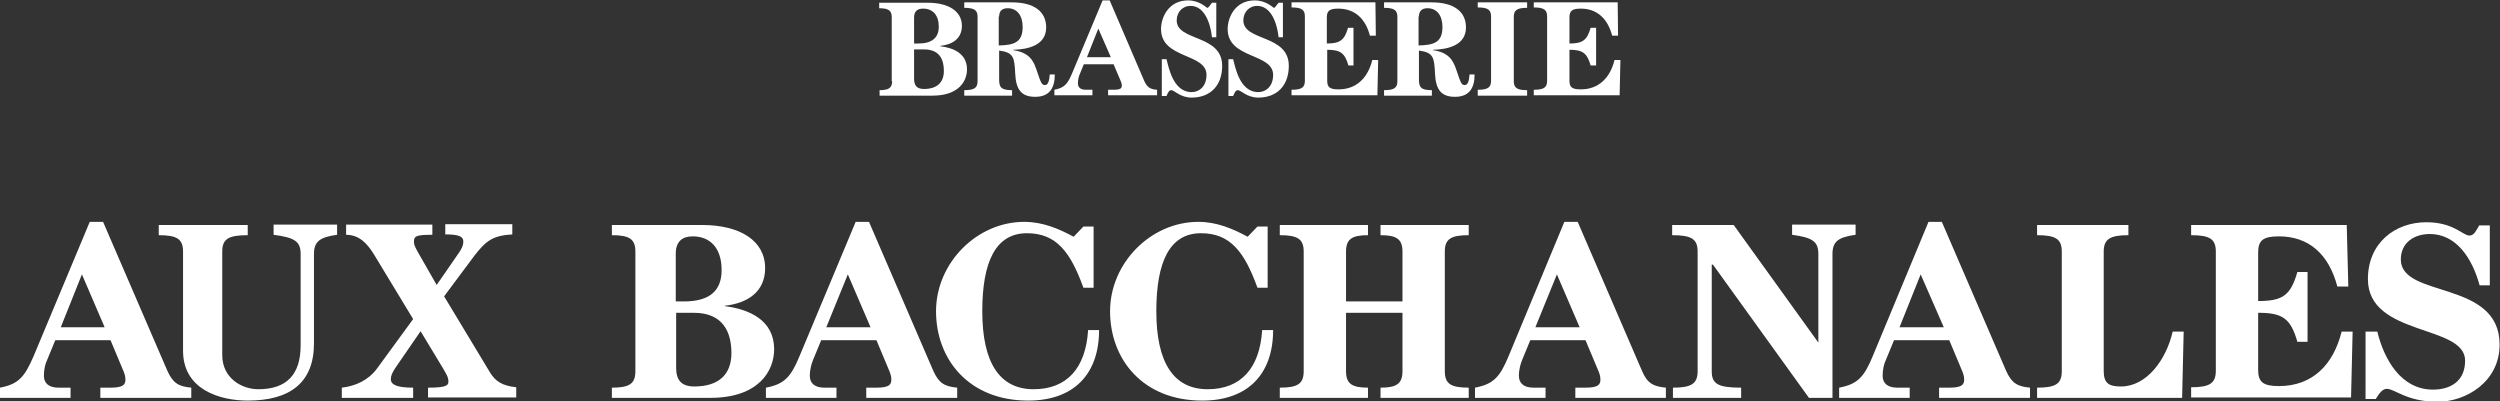 <?xml version="1.0" encoding="utf-8"?>
<!-- Generator: Adobe Illustrator 21.1.0, SVG Export Plug-In . SVG Version: 6.00 Build 0)  -->
<!DOCTYPE svg PUBLIC "-//W3C//DTD SVG 1.1//EN" "http://www.w3.org/Graphics/SVG/1.1/DTD/svg11.dtd">
<svg version="1.1" id="レイヤー_1" xmlns="http://www.w3.org/2000/svg" xmlns:xlink="http://www.w3.org/1999/xlink" x="0px"
	 y="0px" viewBox="0 0 637.8 102.3" style="enable-background:new 0 0 637.8 102.3;" xml:space="preserve">
<rect x="0" y="0" width="637.8" height="102.3" fill="#333333" stroke="none"/>
<style type="text/css">
	.st0{fill:#FFFFFF;}
</style>
<g>
	<g>
		<path class="st0" d="M26.7,83.5H15.5L20.9,70L26.7,83.5z M18,101.5v-2.6h-3.1c-2.5,0-3.7-1.2-3.7-3c0-1.8,0.4-3.2,0.8-4l2.1-5.1
			h14.1l3.1,7.4c0.4,0.9,0.7,1.7,0.7,2.6c0,1.3-0.5,2.1-3.8,2.1h-2.6v2.6h23.2v-2.6c-3.3-0.3-4.7-1.2-6.1-4.3l-16.4-38h-3.4
			L8.6,90.8C6.3,96.1,4.8,98,0,98.9v2.6H18z"/>
		<path class="st0" d="M63.2,57.4v2.6c-5,0-6.5,1-6.5,4.2v26.4c0,5.9,5,8.7,9.2,8.7c7.2,0,10.8-3.7,10.8-11.2V64.8
			c0-3.2-1.5-4.2-6.9-4.9v-2.6H86v2.6c-4.4,0.6-5.9,1.7-5.9,4.9v22.8c0,10.1-6.2,14.6-16.9,14.6c-7.1,0-16.5-2.8-16.5-12.7V64.2
			c0-3.2-1.5-4.2-6.2-4.2v-2.6H63.2z"/>
		<path class="st0" d="M109.2,101.5v-2.6c4.4,0,5.2-0.5,5.2-1.5c0-1.3-0.6-2-1.3-3.3l-5.8-9.6l-6.4,9.3c-0.8,1.2-1.2,2.1-1.2,2.9
			c0,1.4,1.4,2.2,5.7,2.2v2.6H87.2v-2.6c3.5-0.4,6.8-1.9,9-4.9l9.2-12.6l-10-16.5c-1.5-2.4-3.5-5-7.1-5v-2.6h22v2.6
			c-4.1,0-4.7,0.3-4.7,1.8c0,0.8,0.4,1.5,1,2.6l4.8,8.4l5.6-8.1c0.7-1,1.2-1.9,1.2-3c0-1.3-1.2-1.8-4.6-1.8v-2.6h17.1v2.6
			c-5.1,0.3-6.8,1.7-9.8,5.6l-7.6,10.2l11.7,19.4c1.4,2.3,3.1,3.4,6.7,3.8v2.6H109.2z"/>
		<path class="st0" d="M172.4,64.7c0-3.1,1.7-4.4,4.3-4.4c4.6,0,7.4,3.1,7.4,8.6c0,5.3-3.1,8-9.6,8h-2.1V64.7z M162.1,94.7
			c0,3.2-1.5,4.2-6,4.2v2.6h25.1c12.4,0,16.3-6.9,16.3-12.4c0-7.4-6.3-10.2-12.6-11v-0.1c5.6-0.6,10.3-3.4,10.3-9.6
			c0-7-6.4-11-16.1-11h-23v2.6c4.5,0,6,1,6,4.2V94.7z M172.4,79.8h4.6c7.6,0,9.6,5.1,9.6,10.3c0,5.3-3.1,8.5-9.5,8.5
			c-3.3,0-4.6-1.7-4.6-4.7V79.8z"/>
		<path class="st0" d="M222.1,83.5h-11.3l5.5-13.5L222.1,83.5z M213.4,101.5v-2.6h-3.1c-2.5,0-3.7-1.2-3.7-3c0-1.8,0.5-3.2,0.8-4
			l2.1-5.1h14.1l3.1,7.4c0.4,0.9,0.7,1.7,0.7,2.6c0,1.3-0.5,2.1-3.8,2.1H221v2.6h23.2v-2.6c-3.3-0.3-4.7-1.2-6.1-4.3l-16.4-38h-3.4
			L204,90.8c-2.2,5.3-3.8,7.2-8.6,8.1v2.6H213.4z"/>
		<path class="st0" d="M279,73.4h-2.6c-3.3-9.1-6.9-13.9-14.4-13.9c-8,0-11.4,7.3-11.4,19.9c0,13.1,4.4,19.9,13.1,19.9
			c8.5,0,13.3-5.4,13.9-15.1h2.8c0,11.2-6.4,18-18.1,18c-15.1,0-23.5-10.5-23.5-22.8c0-12.3,10.4-22.8,22.5-22.8
			c4.8,0,8.9,1.8,12.6,3.8l2.5-2.6h2.6V73.4z"/>
		<path class="st0" d="M323.4,73.4h-2.6c-3.3-9.1-6.9-13.9-14.4-13.9c-8,0-11.4,7.3-11.4,19.9c0,13.1,4.4,19.9,13.1,19.9
			c8.5,0,13.3-5.4,13.9-15.1h2.8c0,11.2-6.4,18-18.1,18c-15.1,0-23.5-10.5-23.5-22.8c0-12.3,10.4-22.8,22.5-22.8
			c4.8,0,8.9,1.8,12.6,3.8l2.5-2.6h2.6V73.4z"/>
		<path class="st0" d="M357.8,76.9V64.2c0-3.2-1.5-4.2-5.6-4.2v-2.6h22.5v2.6c-4.6,0-6.1,1-6.1,4.2v30.5c0,3.2,1.5,4.2,6.1,4.2v2.6
			h-22.5v-2.6c4.1,0,5.6-1,5.6-4.2V79.8h-14.4v14.9c0,3.2,1.5,4.2,5.6,4.2v2.6h-22.5v-2.6c4.6,0,6.1-1,6.1-4.2V64.2
			c0-3.2-1.5-4.2-6.1-4.2v-2.6h22.5v2.6c-4.1,0-5.6,1-5.6,4.2v12.7H357.8z"/>
		<path class="st0" d="M403,83.5h-11.3l5.5-13.5L403,83.5z M394.3,101.5v-2.6h-3.1c-2.5,0-3.7-1.2-3.7-3c0-1.8,0.5-3.2,0.8-4
			l2.1-5.1h14.1l3.1,7.4c0.4,0.9,0.7,1.7,0.7,2.6c0,1.3-0.5,2.1-3.8,2.1h-2.6v2.6H425v-2.6c-3.3-0.3-4.8-1.2-6.1-4.3l-16.4-38h-3.4
			l-14.2,34.2c-2.2,5.3-3.8,7.2-8.6,8.1v2.6H394.3z"/>
		<path class="st0" d="M426.6,57.4h15.7l21.6,30h-0.1h0.1V64.8c0-3.2-1.5-4.2-6.7-4.9v-2.6h16.2v2.6c-4.4,0.6-5.9,1.7-5.9,4.9v36.7
			h-6l-24.5-34h-0.3v27.2c0,3.2,1.5,4.2,7.5,4.2v2.6h-17.4v-2.6c4.7,0,6.3-1,6.3-4.2V64.2c0-3.2-1.5-4.2-6.5-4.2V57.4z"/>
		<path class="st0" d="M495.9,83.5h-11.3L490,70L495.9,83.5z M487.2,101.5v-2.6H484c-2.5,0-3.7-1.2-3.7-3c0-1.8,0.4-3.2,0.8-4
			l2.1-5.1h14.1l3.1,7.4c0.4,0.9,0.7,1.7,0.7,2.6c0,1.3-0.5,2.1-3.8,2.1h-2.6v2.6h23.2v-2.6c-3.3-0.3-4.7-1.2-6.1-4.3l-16.4-38H492
			l-14.2,34.2c-2.2,5.3-3.8,7.2-8.6,8.1v2.6H487.2z"/>
		<path class="st0" d="M519.7,101.5v-2.6c4.8,0,6.3-1,6.3-4.2V64.2c0-3.2-1.5-4.2-6.3-4.2v-2.6H543v2.6c-4.7,0-6.3,1-6.3,4.2v30.4
			c0,3.1,1.2,4,4.4,4c6.5,0,11.5-6.7,13.2-14h2.8l-0.4,16.9H519.7z"/>
		<path class="st0" d="M599.1,73.1h-2.8c-2.2-8.4-7.4-12.8-14.9-12.8c-4,0-5.3,1-5.3,4.1v12.4c6.2,0,8.3-1.4,10-7.4h2.6v17.8h-2.6
			c-1.7-6-3.8-7.4-10-7.4v14.6c0,3.1,1.3,4.1,5.3,4.1c8.6,0,13.9-5.5,16-13.9h2.8l-0.4,16.8H559v-2.6c4.7,0,6.3-1,6.3-4.2V64.2
			c0-3.2-1.5-4.2-6.3-4.2v-2.6h39.7L599.1,73.1z"/>
		<path class="st0" d="M603.7,84.6h2.8c1.7,7,6,14.8,14.2,14.8c4.4,0,8.2-2.1,8.2-7.4c0-9.3-24.8-6.1-24.8-20.8
			c0-9.2,6.9-14.5,14.9-14.5c7,0,9.3,3.4,11,3.4c1.3,0,1.8-1.5,2.5-2.6h2.7v15.3h-2.6c-1.9-7-6-13.1-12.7-13.1c-4,0-7.4,2.2-7.4,6.5
			c0,10,25.2,5.1,25.2,21.7c0,9.6-8.7,14.6-15.8,14.6c-7.9,0-10.9-3.3-13-3.3c-1.3,0-2.2,1.7-2.8,2.6h-2.6V84.6z"/>
	</g>
	<g>
		<path class="st0" d="M233.2,4.5c0-1.7,0.9-2.3,2.3-2.3c2.5,0,4,1.7,4,4.6c0,2.8-1.7,4.3-5.2,4.3h-1.1V4.5z M227.6,20.7
			c0,1.7-0.8,2.3-3.2,2.3v1.4h13.5c6.7,0,8.8-3.7,8.8-6.7c0-4-3.4-5.5-6.8-5.9v-0.1c3-0.3,5.5-1.8,5.5-5.1c0-3.8-3.5-5.9-8.7-5.9
			h-12.4v1.4c2.4,0,3.2,0.6,3.2,2.3V20.7z M233.2,12.6h2.5c4.1,0,5.1,2.7,5.1,5.5c0,2.9-1.7,4.6-5.1,4.6c-1.8,0-2.5-0.9-2.5-2.6
			V12.6z"/>
		<path class="st0" d="M254.9,4.2c0-1.6,1-2.1,2.2-2.1c2.4,0,3.8,1.9,3.8,4.8c0,4-2.3,4.6-6.1,4.7V4.2z M267.8,19.1
			c-0.1,1.2-0.3,2.6-1.2,2.6c-0.8,0-1-0.4-2.1-3.7c-0.8-2.4-1.8-4.6-6-5.2v-0.1c3.9-0.1,8.4-1.2,8.4-5.7c0-4-3-6.4-8.8-6.4H246v1.4
			c2.6,0,3.4,0.6,3.4,2.3v16.4c0,1.7-0.8,2.3-3.4,2.3v1.4h12.2v-1.4c-2.9,0-3.3-0.8-3.3-2.8v-7.3c3.7,0.5,3.9,1.7,4.1,5.9
			c0.2,4.1,1.6,5.9,5.1,5.9c3.6,0,5-2.2,5-5.7H267.8z"/>
		<path class="st0" d="M283.4,14.6h-6.1l2.9-7.3L283.4,14.6z M278.7,24.3v-1.4H277c-1.3,0-2-0.6-2-1.6c0-1,0.2-1.7,0.4-2.2l1.1-2.7
			h7.6l1.7,4c0.2,0.5,0.4,0.9,0.4,1.4c0,0.7-0.3,1.1-2.1,1.1h-1.4v1.4h12.5v-1.4c-1.8-0.1-2.6-0.7-3.3-2.3l-8.8-20.5h-1.8l-7.7,18.4
			c-1.2,2.9-2,3.9-4.6,4.4v1.4H278.7z"/>
		<path class="st0" d="M310.4,9.5h-1.2c-0.4-3.6-1.9-8-5.5-8c-1.9,0-3.5,1.5-3.5,3.7c0,5.4,11.6,3.5,11.6,11.6
			c0,4.9-2.9,8.1-7.8,8.1c-2.9,0-4.4-1.9-5.2-1.9c-0.6,0-0.9,0.8-1.2,1.5h-1.2v-9.4h1.2c0.6,2.3,1.7,8.1,6.1,8.4
			c2.2,0.1,4.1-1.4,4.1-4.4c0-5.6-11.6-4-11.6-11.7c0-2.8,1.8-7.3,6.9-7.3c3,0,4.7,1.9,4.9,1.9c0.3,0,0.6-0.5,1.2-1.3h1.1V9.5z"/>
		<path class="st0" d="M327.4,9.5h-1.2c-0.4-3.6-1.9-8-5.5-8c-1.9,0-3.5,1.5-3.5,3.7c0,5.4,11.6,3.5,11.6,11.6
			c0,4.9-2.9,8.1-7.8,8.1c-2.9,0-4.4-1.9-5.2-1.9c-0.6,0-0.9,0.8-1.2,1.5h-1.2v-9.4h1.2c0.6,2.3,1.7,8.1,6.1,8.4
			c2.2,0.1,4.1-1.4,4.1-4.4c0-5.6-11.6-4-11.6-11.7c0-2.8,1.8-7.3,6.9-7.3c3,0,4.7,1.9,4.9,1.9c0.3,0,0.5-0.5,1.2-1.3h1.1V9.5z"/>
		<path class="st0" d="M351,9.1h-1.5c-1.2-4.5-4-6.9-8.1-6.9c-2.1,0-2.9,0.5-2.9,2.2v6.7c3.3,0,4.5-0.8,5.4-4h1.4v9.6H344
			c-0.9-3.2-2.1-4-5.4-4v7.9c0,1.7,0.7,2.2,2.9,2.2c4.6,0,7.5-3,8.6-7.5h1.5l-0.2,9h-21.9v-1.4c2.6,0,3.4-0.6,3.4-2.3V4.2
			c0-1.7-0.8-2.3-3.4-2.3V0.6h21.4L351,9.1z"/>
		<path class="st0" d="M362,4.2c0-1.6,1-2.1,2.2-2.1c2.4,0,3.8,1.9,3.8,4.8c0,4-2.3,4.6-6.1,4.7V4.2z M374.9,19.1
			c-0.1,1.2-0.3,2.6-1.2,2.6c-0.8,0-1-0.4-2.1-3.7c-0.8-2.4-1.8-4.6-6-5.2v-0.1c3.9-0.1,8.4-1.2,8.4-5.7c0-4-3-6.4-8.8-6.4h-12.1
			v1.4c2.6,0,3.4,0.6,3.4,2.3v16.4c0,1.7-0.8,2.3-3.4,2.3v1.4h12.2v-1.4c-2.9,0-3.3-0.8-3.3-2.8v-7.3c3.7,0.5,3.9,1.7,4.1,5.9
			c0.2,4.1,1.6,5.9,5.1,5.9c3.6,0,5-2.2,5-5.7H374.9z"/>
		<path class="st0" d="M377,24.3v-1.4c2.6,0,3.4-0.6,3.4-2.3V4.2c0-1.7-0.8-2.3-3.4-2.3V0.6h12.6v1.4c-2.6,0-3.4,0.6-3.4,2.3v16.4
			c0,1.7,0.8,2.3,3.4,2.3v1.4H377z"/>
		<path class="st0" d="M412.8,9.1h-1.5c-1.2-4.5-4-6.9-8-6.9c-2.1,0-2.9,0.5-2.9,2.2v6.7c3.3,0,4.5-0.8,5.4-4h1.4v9.6h-1.4
			c-0.9-3.2-2.1-4-5.4-4v7.9c0,1.7,0.7,2.2,2.9,2.2c4.6,0,7.5-3,8.6-7.5h1.5l-0.2,9h-21.9v-1.4c2.6,0,3.4-0.6,3.4-2.3V4.2
			c0-1.7-0.8-2.3-3.4-2.3V0.6h21.4L412.8,9.1z"/>
	</g>
</g>
</svg>
